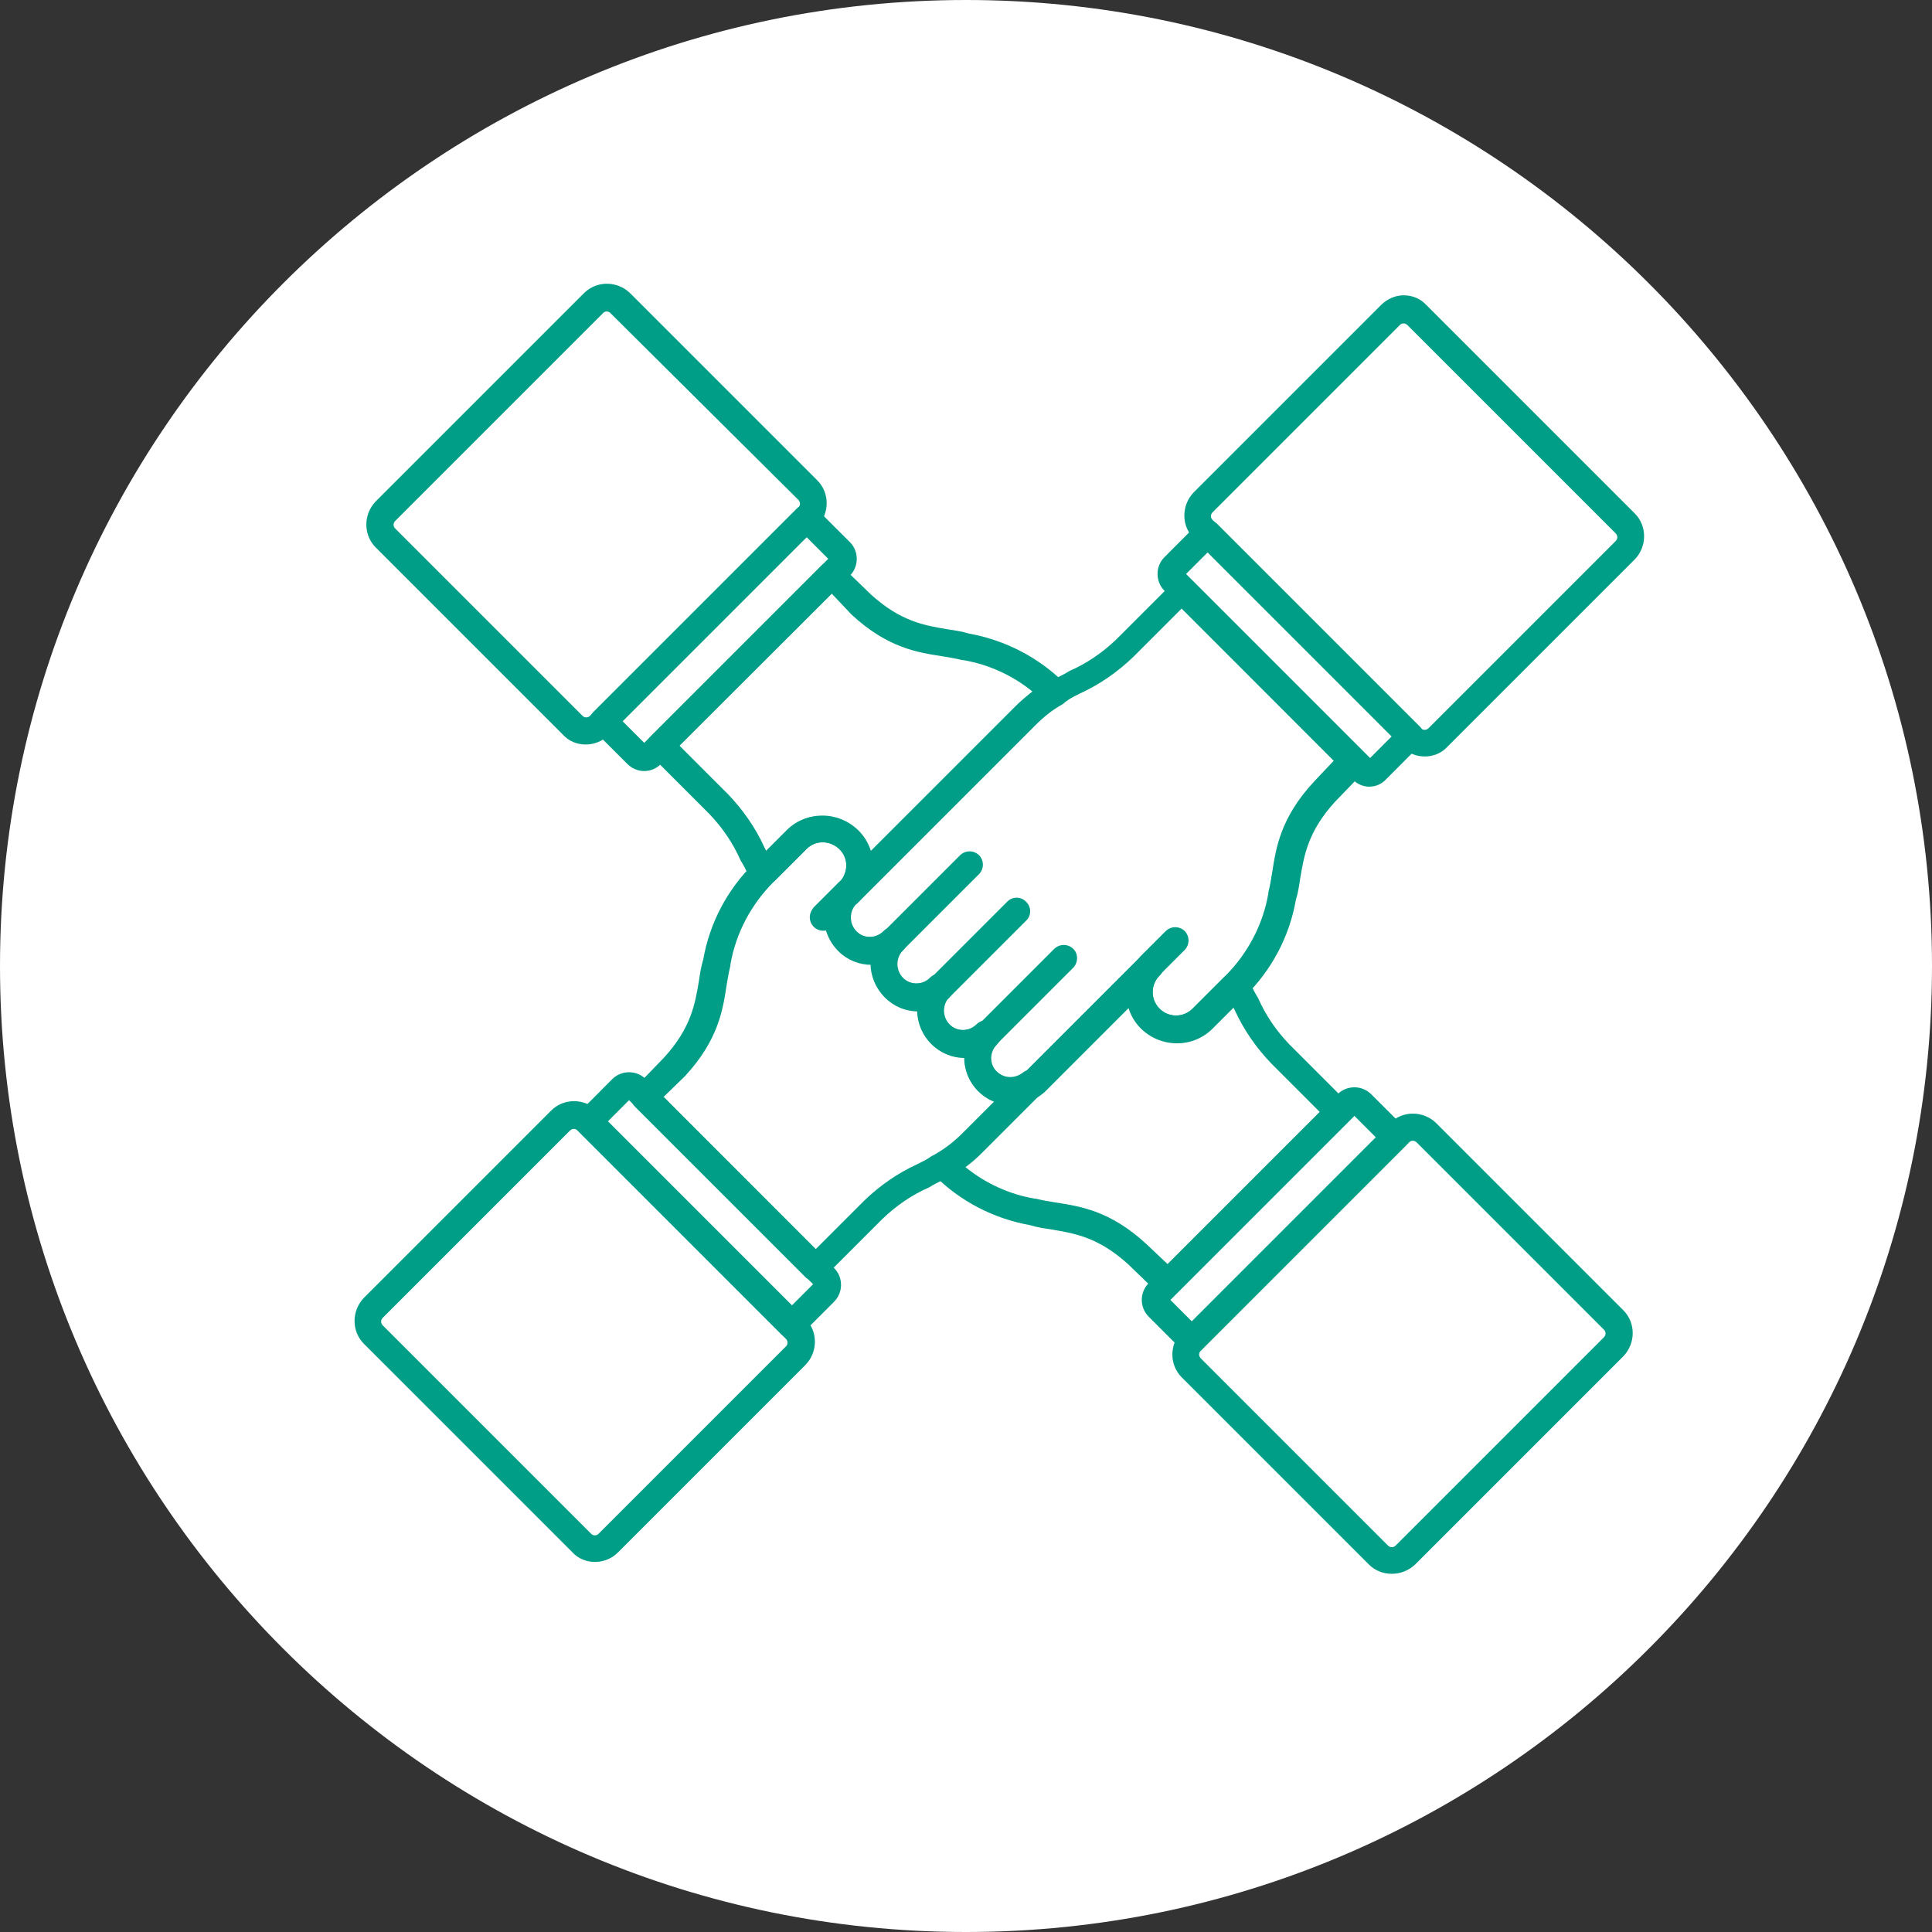 <?xml version="1.0" encoding="UTF-8"?>
<svg id="Capa_1" data-name="Capa 1" xmlns="http://www.w3.org/2000/svg" viewBox="0 0 200 200">
  <rect x="0" y="0" width="200" height="200" fill="#333333" stroke="none"/>
  <defs>
    <style>
      .cls-1 {
        fill: #fff;
      }

      .cls-2 {
        fill: #009e86;
      }
    </style>
  </defs>
  <g>
    <circle class="cls-1" cx="100" cy="100" r="97.91"/>
    <path class="cls-1" d="m100,200C44.86,200,0,155.14,0,100S44.86,0,100,0s100,44.86,100,100-44.86,100-100,100Zm0-195.82C47.16,4.18,4.18,47.16,4.18,100s42.99,95.82,95.82,95.82,95.82-42.99,95.82-95.82S152.84,4.18,100,4.18Z"/>
  </g>
  <path class="cls-1" d="m61.47,31.4l-21.57,21.57c-.78.78-.78,2.02,0,2.75l19.39,19.39c.78.78,2.02.78,2.75,0l21.57-21.57c.78-.78.78-2.02,0-2.75l-19.39-19.39c-.78-.78-2.02-.78-2.75,0Z"/>
  <path class="cls-1" d="m144.86,117.25l-21.57,21.57c-.78.78-.78,2.02,0,2.75l19.39,19.39c.78.78,2.02.78,2.75,0l21.57-21.57c.78-.78.78-2.02,0-2.75l-19.39-19.39c-.73-.73-1.96-.73-2.75,0Z"/>
  <path class="cls-1" d="m143.91,32.63l-19.39,19.39c-.78.78-.78,2.02,0,2.75l21.57,21.57c.78.78,2.02.78,2.75,0l19.39-19.39c.78-.78.78-2.02,0-2.75l-21.57-21.57c-.73-.78-1.96-.78-2.75,0Z"/>
  <path class="cls-1" d="m58.05,116.02l-19.39,19.39c-.78.78-.78,2.02,0,2.75l21.57,21.57c.78.78,2.02.78,2.75,0l19.39-19.39c.78-.78.78-2.02,0-2.75l-21.57-21.57c-.78-.73-2.02-.73-2.75,0Z"/>
  <path class="cls-1" d="m86.97,57.07l-3.47-3.47-21.01,21.07,3.47,3.48c.39.39,1.06.39,1.51,0l19.56-19.5c.34-.5.34-1.12-.06-1.57Z"/>
  <path class="cls-1" d="m119.92,135.3l3.47,3.47,21.01-21.01-3.47-3.47c-.39-.39-1.06-.39-1.51,0l-19.56,19.56c-.34.39-.34,1.01.06,1.46Z"/>
  <path class="cls-1" d="m142.56,79.71l3.47-3.47-21.01-21.01-3.47,3.47c-.39.39-.39,1.06,0,1.51l19.56,19.5c.39.39,1.01.39,1.46,0Z"/>
  <path class="cls-1" d="m64.33,112.66l-3.47,3.47,21.01,21.01,3.47-3.47c.39-.39.39-1.06,0-1.51l-19.5-19.56c-.45-.34-1.06-.34-1.51.06Z"/>
  <path class="cls-1" d="m79.01,90.35l3.36-3.36c1.51-1.51,3.92-1.51,5.44,0,1.51,1.51,1.51,3.92,0,5.44l-.11.17,18.55-18.6c.9-.9,1.91-1.68,2.97-2.3-2.52-2.52-5.72-4.15-9.25-4.82-2.86-.78-6.33-.22-10.82-4.37l-3.14-3.03-17.65,17.71,6,6c2.52,2.52,3.25,4.82,4.2,6.5.11.22.28.5.39.73l.06-.06Z"/>
  <path class="cls-1" d="m127.88,102.01l-3.36,3.36c-1.51,1.51-3.92,1.51-5.44,0-1.51-1.51-1.51-3.92,0-5.44l-11.88,11.94-.06.06c-.11.11-.17.17-.28.22l-6.16,6.16c-.9.9-1.91,1.68-2.97,2.3,2.52,2.52,5.72,4.15,9.25,4.82,2.86.78,6.33.22,10.81,4.37l3.14,3.03,17.71-17.71-6-6c-2.52-2.52-3.25-4.82-4.2-6.5-.11-.22-.28-.5-.39-.73-.11.06-.17.11-.17.11Z"/>
  <path class="cls-1" d="m87.64,97.41c1.34,1.35,3.53,1.35,4.87,0-1.35,1.35-1.35,3.53,0,4.88s3.53,1.35,4.87,0c-1.34,1.35-1.34,3.53,0,4.87,1.35,1.35,3.53,1.35,4.88,0-.17.17-.34.34-.45.56-1.06,1.57-.62,3.7,1.01,4.76,1.35.9,3.14.73,4.31-.45l.06-.06,11.88-11.88c-1.51,1.51-1.51,3.92,0,5.44,1.51,1.51,3.92,1.51,5.44,0l3.36-3.36c2.52-2.52,4.26-5.77,4.88-9.3.78-2.86.22-6.33,4.37-10.81l3.03-3.14-17.71-17.71-6,6c-2.52,2.52-4.82,3.25-6.5,4.2-1.35.67-2.63,1.62-3.7,2.69l-18.55,18.55c-1.35,1.23-1.35,3.42-.06,4.76Z"/>
  <path class="cls-1" d="m87.64,92.54l.11-.17c1.51-1.51,1.51-3.92,0-5.44-1.51-1.51-3.92-1.51-5.44,0l-3.36,3.36c-2.52,2.52-4.26,5.77-4.88,9.3-.78,2.86-.22,6.33-4.37,10.82l-3.03,3.14,17.71,17.71,6-6c2.52-2.52,4.82-3.25,6.5-4.2,1.34-.67,2.63-1.63,3.7-2.69l6.16-6.16c-1.46,1.18-3.64.95-4.82-.56-.95-1.18-1.01-2.8-.17-4.03.11-.17.28-.39.45-.56-1.35,1.35-3.53,1.35-4.88,0-1.35-1.35-1.35-3.53,0-4.88-1.35,1.35-3.53,1.35-4.87,0-1.35-1.34-1.35-3.53,0-4.87-1.35,1.35-3.53,1.35-4.88,0-1.23-1.23-1.23-3.42.06-4.76Z"/>
  <path class="cls-1" d="m105.41,29.5c-2.52-.5-4.43-2.41-4.93-4.93,0-.06-.06-.11-.11-.11s-.06.06-.11.11c-.5,2.52-2.41,4.43-4.93,4.93-.06,0-.11.06-.11.11s.06.06.11.11c2.52.5,4.43,2.41,4.93,4.93,0,.06.06.11.11.11s.06-.06.11-.11c.5-2.52,2.41-4.43,4.93-4.93.06,0,.11-.06.11-.11,0-.11-.06-.11-.11-.11Z"/>
  <path class="cls-1" d="m56.32,103.08c-2.52-.5-4.43-2.41-4.93-4.93,0-.06-.06-.11-.11-.11s-.06.06-.11.11c-.5,2.52-2.41,4.43-4.93,4.93-.06,0-.11.06-.11.11s.06.06.11.11c2.52.5,4.43,2.41,4.93,4.93,0,.06.06.11.11.11s.06-.06.11-.11c.5-2.52,2.41-4.43,4.93-4.93.06,0,.11-.06.11-.11s-.06-.11-.11-.11Z"/>
  <path class="cls-1" d="m115.83,165.5h-4.87c-.78,0-1.4-.62-1.4-1.4s.62-1.4,1.4-1.4h4.87c.78,0,1.4.62,1.4,1.4s-.62,1.4-1.4,1.4Z"/>
  <path class="cls-1" d="m113.42,167.91c-.78,0-1.4-.62-1.4-1.4v-4.87c0-.78.62-1.4,1.4-1.4s1.4.62,1.4,1.4v4.87c0,.78-.67,1.4-1.4,1.4Z"/>
  <path class="cls-1" d="m124.46,154.8c-.39,0-.73-.17-1.01-.39-.06-.06-.11-.11-.17-.22-.06-.06-.11-.17-.11-.22-.06-.11-.06-.17-.06-.28s-.06-.17-.06-.28,0-.17.06-.28c0-.11.06-.17.06-.28.06-.11.06-.17.11-.22.06-.06.11-.17.17-.22.39-.39,1.01-.5,1.51-.28.06.06.17.06.22.11.06.06.17.11.22.17.06.06.11.11.17.22.06.06.11.17.11.22.06.06.06.17.06.28s0,.17.06.28c0,.11,0,.17-.06.28,0,.11-.06.17-.06.28-.06.11-.06.17-.11.22s-.11.17-.17.22c-.06.06-.11.11-.22.17-.06.06-.17.11-.22.11-.11.06-.17.06-.28.06-.06,0-.17.06-.22.06Z"/>
  <path class="cls-1" d="m88.76,44.57c-.39,0-.73-.17-1.01-.39-.06-.06-.11-.11-.17-.22-.06-.06-.11-.17-.11-.22-.06-.11-.06-.17-.06-.28s-.06-.17-.06-.28,0-.17.06-.28c0-.11.06-.17.06-.28.06-.11.06-.17.11-.22.06-.06.11-.17.17-.22.39-.39,1.01-.5,1.51-.28.06.06.17.06.22.11.06.06.17.11.22.17s.11.11.17.22c.06.06.11.17.11.22.06.06.06.17.06.28s0,.17.06.28c0,.11,0,.17-.06.28,0,.11-.06.17-.06.28-.06.11-.06.17-.11.22-.06.06-.11.17-.17.22-.06.06-.11.11-.22.17-.06.06-.17.11-.22.11-.11.06-.17.06-.28.06,0,.06-.11.06-.22.06Z"/>
  <g>
    <path class="cls-2" d="m66.69,79.82c-.67,0-1.29-.28-1.74-.73l-3.48-3.47c-.56-.56-.56-1.46,0-1.96l21.01-21.01c.28-.28.62-.39,1.01-.39s.73.17,1.01.39l3.48,3.47c.95.95.95,2.52,0,3.47l-19.56,19.5c-.45.45-1.06.73-1.74.73Zm-2.24-5.16l2.24,2.24,19.05-19.05-2.24-2.24-19.05,19.05Z"/>
    <path class="cls-2" d="m87.7,93.94c-.78,0-1.4-.62-1.4-1.4,0-.34.11-.62.34-.9l.11-.17q.06-.06.11-.11c.95-.95,1.01-2.47.06-3.42-.95-.95-2.47-1.01-3.42-.06l-.06.06-3.36,3.36-.06-.06-1.01-.9.95,1.01c-.56.56-1.4.56-1.96.06-.11-.11-.17-.17-.22-.28-.17-.22-.28-.5-.39-.73-.22-.45-.45-.9-.73-1.34-.78-1.79-1.9-3.42-3.25-4.82l-6.05-6.05c-.56-.56-.56-1.46,0-1.96l17.71-17.71c.56-.56,1.4-.56,1.96,0l3.14,3.03c3.08,2.8,5.55,3.19,7.9,3.59.73.11,1.51.22,2.24.45,3.75.67,7.23,2.47,9.92,5.16.56.56.56,1.46,0,1.96-.11.11-.17.17-.28.22-1.01.56-1.91,1.29-2.69,2.07l-18.55,18.55c-.34.22-.67.39-1.01.39Zm-2.63-9.47c2.3,0,4.32,1.51,4.99,3.7l15.13-15.13c.5-.5,1.12-1.01,1.68-1.46-2.07-1.68-4.54-2.8-7.17-3.25h-.11c-.67-.17-1.35-.28-2.02-.39-2.52-.39-5.66-.84-9.41-4.31l-2.07-2.19-15.75,15.75,4.99,4.99c1.57,1.63,2.86,3.47,3.81,5.55l.17.34,2.13-2.13c.95-.95,2.3-1.51,3.64-1.46Z"/>
    <path class="cls-2" d="m123.4,140.17c-.39,0-.73-.17-1.01-.39l-3.48-3.48c-.95-.95-.95-2.52,0-3.47l19.56-19.56c.95-.95,2.52-.95,3.47,0l3.48,3.47c.56.56.56,1.46,0,1.96l-21.01,21.01c-.28.28-.67.45-1.01.45Zm-2.24-5.6l2.24,2.24,19.05-19.05-2.24-2.24-19.05,19.05Z"/>
    <path class="cls-2" d="m120.87,134.29c-.39,0-.73-.17-.95-.39l-3.14-3.03c-3.08-2.8-5.55-3.19-7.9-3.59-.73-.11-1.51-.22-2.24-.45-3.75-.67-7.23-2.46-9.92-5.16-.56-.56-.56-1.46,0-1.96.11-.11.17-.17.28-.22,1.01-.56,1.91-1.29,2.69-2.07l6.16-6.16q.06-.06.11-.11c.06-.06.11-.11.17-.17l.06-.06,11.88-11.88c.56-.56,1.46-.56,1.96,0,.56.56.56,1.4,0,1.96-.95.95-.95,2.47,0,3.42.95.95,2.47.95,3.42,0l3.36-3.36.06.06,1.01.9-.95-1.01c.56-.56,1.4-.56,1.96-.06.11.11.17.17.22.28.17.22.28.5.39.73.22.45.45.9.73,1.34.78,1.79,1.9,3.42,3.25,4.82l6,6c.56.56.56,1.46,0,1.96l-17.71,17.71c-.17.34-.56.5-.9.5Zm-20.9-13.45c2.07,1.68,4.54,2.8,7.17,3.25h.11c.67.17,1.34.28,2.02.39,2.52.39,5.66.84,9.41,4.31l2.19,2.07,15.75-15.75-4.99-4.99c-1.57-1.63-2.86-3.48-3.81-5.55-.06-.11-.11-.22-.17-.34l-2.13,2.13c-2.02,2.02-5.32,2.02-7.4,0-.62-.62-1.06-1.34-1.29-2.13l-8.69,8.69c-.11.11-.22.22-.34.28l-6.11,6.11c-.56.56-1.12,1.06-1.74,1.51Z"/>
    <path class="cls-2" d="m141.78,81.44c-.67,0-1.29-.28-1.74-.73l-19.5-19.56c-.95-.95-.95-2.52,0-3.47l3.47-3.48c.56-.5,1.4-.5,1.96,0l21.01,21.01c.56.56.56,1.46,0,1.96l-3.47,3.48c-.45.5-1.06.78-1.74.78Zm-19-22.02l19.05,19.05,2.24-2.24-19.05-19.05-2.24,2.24Z"/>
    <path class="cls-2" d="m119.03,101.45c-.78,0-1.4-.62-1.4-1.4,0-.39.17-.73.39-1.01l2.63-2.63c.56-.56,1.4-.56,1.96-.06.56.56.56,1.4.06,1.96l-.06.06-2.63,2.63c-.22.28-.56.45-.95.45Z"/>
    <path class="cls-2" d="m104.68,114.39h-.11c-2.63-.06-4.76-2.24-4.71-4.87-2.69,0-4.82-2.19-4.82-4.82-2.69,0-4.82-2.18-4.82-4.82-1.29,0-2.52-.5-3.42-1.4-1.91-1.91-1.91-4.93,0-6.84l18.55-18.55c1.18-1.18,2.52-2.19,4.03-2.91.45-.22.9-.45,1.35-.73,1.79-.78,3.42-1.91,4.82-3.25l6-6c.56-.5,1.4-.5,1.96,0l17.71,17.71c.56.56.56,1.4,0,1.96l-3.03,3.14c-2.8,3.08-3.19,5.55-3.59,7.9-.11.73-.22,1.51-.45,2.24-.67,3.81-2.52,7.29-5.27,9.98l-3.36,3.36c-2.02,2.02-5.32,2.02-7.4,0-.62-.62-1.06-1.35-1.29-2.13l-8.69,8.69c-.95.84-2.19,1.35-3.48,1.35Zm-1.46-6.28c-.11.11-.17.22-.28.34-.62.95-.34,2.19.62,2.8.78.5,1.85.39,2.58-.28l.06-.06,11.88-11.88c.56-.56,1.46-.56,1.96,0,.56.56.56,1.4,0,1.96-.95.95-.95,2.47,0,3.42.95.95,2.47.95,3.42,0l3.36-3.36c2.35-2.35,3.92-5.32,4.48-8.57v-.11c.17-.67.28-1.34.39-2.02.39-2.52.84-5.66,4.31-9.41l2.07-2.19-15.75-15.75-4.99,4.99c-1.63,1.57-3.48,2.86-5.55,3.81-.45.22-.9.45-1.23.67l-.06.06c-1.23.62-2.35,1.46-3.36,2.46l-18.55,18.55c-.78.78-.78,2.07,0,2.86s2.07.78,2.86,0c.56-.56,1.4-.56,1.96-.06.56.56.56,1.4.06,1.96l-.06.06c-.78.78-.78,2.07,0,2.86s2.07.78,2.86,0c.56-.56,1.46-.56,1.96,0,.56.56.56,1.4,0,1.96-.78.78-.78,2.07,0,2.86.78.78,2.07.78,2.86,0,.56-.56,1.46-.56,1.96,0,.73.62.73,1.51.17,2.07Z"/>
    <path class="cls-2" d="m102.27,108.51c-.78,0-1.4-.62-1.4-1.4,0-.39.17-.73.39-1.01l7.85-7.85c.56-.56,1.4-.56,1.96-.06.56.5.56,1.4.06,1.96l-.06.06-7.85,7.85c-.22.28-.62.45-.95.45Z"/>
    <path class="cls-2" d="m97.39,103.64c-.78,0-1.4-.62-1.4-1.4,0-.39.17-.73.39-1.01l7.85-7.85c.5-.56,1.4-.62,1.96-.06.56.5.62,1.4.06,1.96l-.06.06-7.85,7.85c-.22.34-.56.45-.95.45Z"/>
    <path class="cls-2" d="m92.52,98.82c-.78,0-1.4-.62-1.4-1.4,0-.39.17-.73.39-1.01l7.85-7.85c.56-.56,1.4-.56,1.96-.06.56.56.56,1.4.06,1.96l-.06.06-7.85,7.85c-.22.28-.56.45-.95.45Z"/>
    <path class="cls-2" d="m81.93,138.55c-.39,0-.73-.17-1.01-.39l-21.01-21.01c-.56-.56-.56-1.46,0-1.96l3.47-3.48c.95-.95,2.52-.95,3.47,0l19.5,19.56c.95.95.95,2.52,0,3.48l-3.47,3.47c-.22.17-.62.34-.95.34Zm-19.05-22.42l19.05,19.05,2.24-2.24-19.05-19.05-2.24,2.24Z"/>
    <path class="cls-2" d="m85.23,96.35c-.78,0-1.4-.62-1.4-1.4,0-.39.17-.73.39-1.01l2.63-2.63c.56-.56,1.4-.56,1.96-.06.56.56.56,1.4.06,1.96l-.06.06-2.63,2.63c-.22.28-.56.45-.95.45Z"/>
    <path class="cls-2" d="m84.45,132.66c-.39,0-.73-.17-1.01-.39l-17.71-17.71c-.56-.56-.56-1.4,0-1.96l3.03-3.14c2.8-3.08,3.19-5.55,3.59-7.9.11-.73.22-1.51.45-2.24.67-3.81,2.52-7.29,5.27-9.97l3.36-3.36c2.02-2.07,5.32-2.07,7.4-.06,2.07,2.02,2.07,5.32.06,7.4l-.11.11q-.06.06-.11.11c-.78.78-.78,2.07,0,2.86s2.07.78,2.86,0c.56-.56,1.4-.56,1.96-.06.56.56.56,1.4.06,1.96l-.06.06c-.78.78-.78,2.07,0,2.86.78.78,2.07.78,2.86,0,.56-.56,1.4-.56,1.96-.06.56.5.56,1.4.06,1.96l-.06.06c-.78.78-.78,2.07,0,2.86.78.78,2.07.78,2.86,0,.56-.56,1.4-.56,1.96-.06.56.56.56,1.4.06,1.96l-.06.06c-.11.11-.17.22-.28.34-.62.95-.34,2.19.62,2.8.73.5,1.68.45,2.41-.11.62-.5,1.51-.39,1.96.22.45.56.39,1.35-.11,1.85l-6.16,6.16c-1.18,1.18-2.52,2.19-4.03,2.91-.45.22-.9.45-1.35.73-1.79.78-3.42,1.91-4.82,3.25l-6,6c-.17.39-.5.5-.9.5Zm-15.75-19.11l15.75,15.75,4.99-4.99c1.63-1.57,3.47-2.86,5.55-3.81.45-.22.9-.45,1.23-.67,0,0,.06,0,.06-.06,1.23-.62,2.35-1.46,3.36-2.47l3.31-3.31c-1.91-.73-3.14-2.52-3.14-4.54-2.69,0-4.82-2.13-4.87-4.82v-.06c-2.69,0-4.82-2.19-4.82-4.82-2.69,0-4.82-2.19-4.82-4.82,0-1.23.5-2.47,1.35-3.36l.11-.11q.06-.06.11-.11c.95-.95,1.01-2.47.06-3.42-.95-.95-2.47-1.01-3.42-.06l-.06.06-3.36,3.36c-2.35,2.35-3.92,5.32-4.48,8.57v.11c-.17.67-.28,1.34-.39,2.02-.39,2.52-.84,5.66-4.31,9.41l-2.19,2.13Z"/>
    <path class="cls-2" d="m60.63,77.07c-.9,0-1.74-.34-2.35-1.01l-19.39-19.39c-1.29-1.29-1.29-3.42,0-4.76l21.57-21.57c1.29-1.29,3.42-1.29,4.76,0l19.39,19.39c1.29,1.29,1.29,3.42,0,4.76l-21.57,21.57c-.67.67-1.51,1.01-2.41,1.01Zm2.19-44.83c-.17,0-.28.06-.39.17l-21.52,21.52c-.22.22-.22.56,0,.78l19.39,19.39c.22.22.56.22.78,0l21.57-21.57c.22-.22.22-.56,0-.78l-19.45-19.33c-.11-.11-.22-.17-.39-.17Z"/>
    <path class="cls-2" d="m144.07,162.92c-.9,0-1.74-.34-2.35-.95l-19.39-19.39c-1.29-1.29-1.29-3.42,0-4.76l21.57-21.57c1.29-1.29,3.42-1.29,4.76,0l19.39,19.39c1.29,1.29,1.29,3.42,0,4.76l-21.57,21.57c-.67.62-1.51.95-2.41.95Zm2.19-44.83c-.17,0-.28.06-.39.17l-21.57,21.57c-.22.22-.22.56,0,.78l19.39,19.39c.22.22.56.22.78,0l21.57-21.57c.22-.22.22-.56,0-.78l-19.39-19.39c-.11-.11-.28-.17-.39-.17Z"/>
    <path class="cls-2" d="m147.49,78.31c-.9,0-1.74-.34-2.35-1.01l-21.57-21.57c-1.29-1.29-1.29-3.42,0-4.76l19.39-19.39c.62-.62,1.46-1.01,2.35-1.01s1.74.34,2.35,1.01l21.57,21.57c1.29,1.29,1.29,3.42,0,4.76l-19.39,19.39c-.62.67-1.46,1.01-2.35,1.01Zm-2.19-44.83c-.17,0-.28.06-.39.17l-19.39,19.39c-.22.22-.22.56,0,.78l21.57,21.57c.22.22.56.22.78,0l19.39-19.39c.22-.22.22-.56,0-.78l-21.57-21.57c-.11-.11-.28-.17-.39-.17Z"/>
    <path class="cls-2" d="m61.59,161.69c-.9,0-1.74-.34-2.35-1.01l-21.57-21.57c-1.29-1.29-1.29-3.42,0-4.76l19.39-19.39c1.29-1.29,3.42-1.29,4.76,0l21.57,21.57c1.29,1.29,1.29,3.42,0,4.76l-19.39,19.39c-.67.67-1.51,1.01-2.41,1.01Zm-2.58-44.66l-19.39,19.39c-.22.22-.22.56,0,.78l21.57,21.57c.11.11.22.17.39.17s.28-.06.39-.17l19.39-19.39c.22-.22.22-.56,0-.78l-21.57-21.57c-.22-.22-.56-.22-.78,0Z"/>
  </g>
</svg>